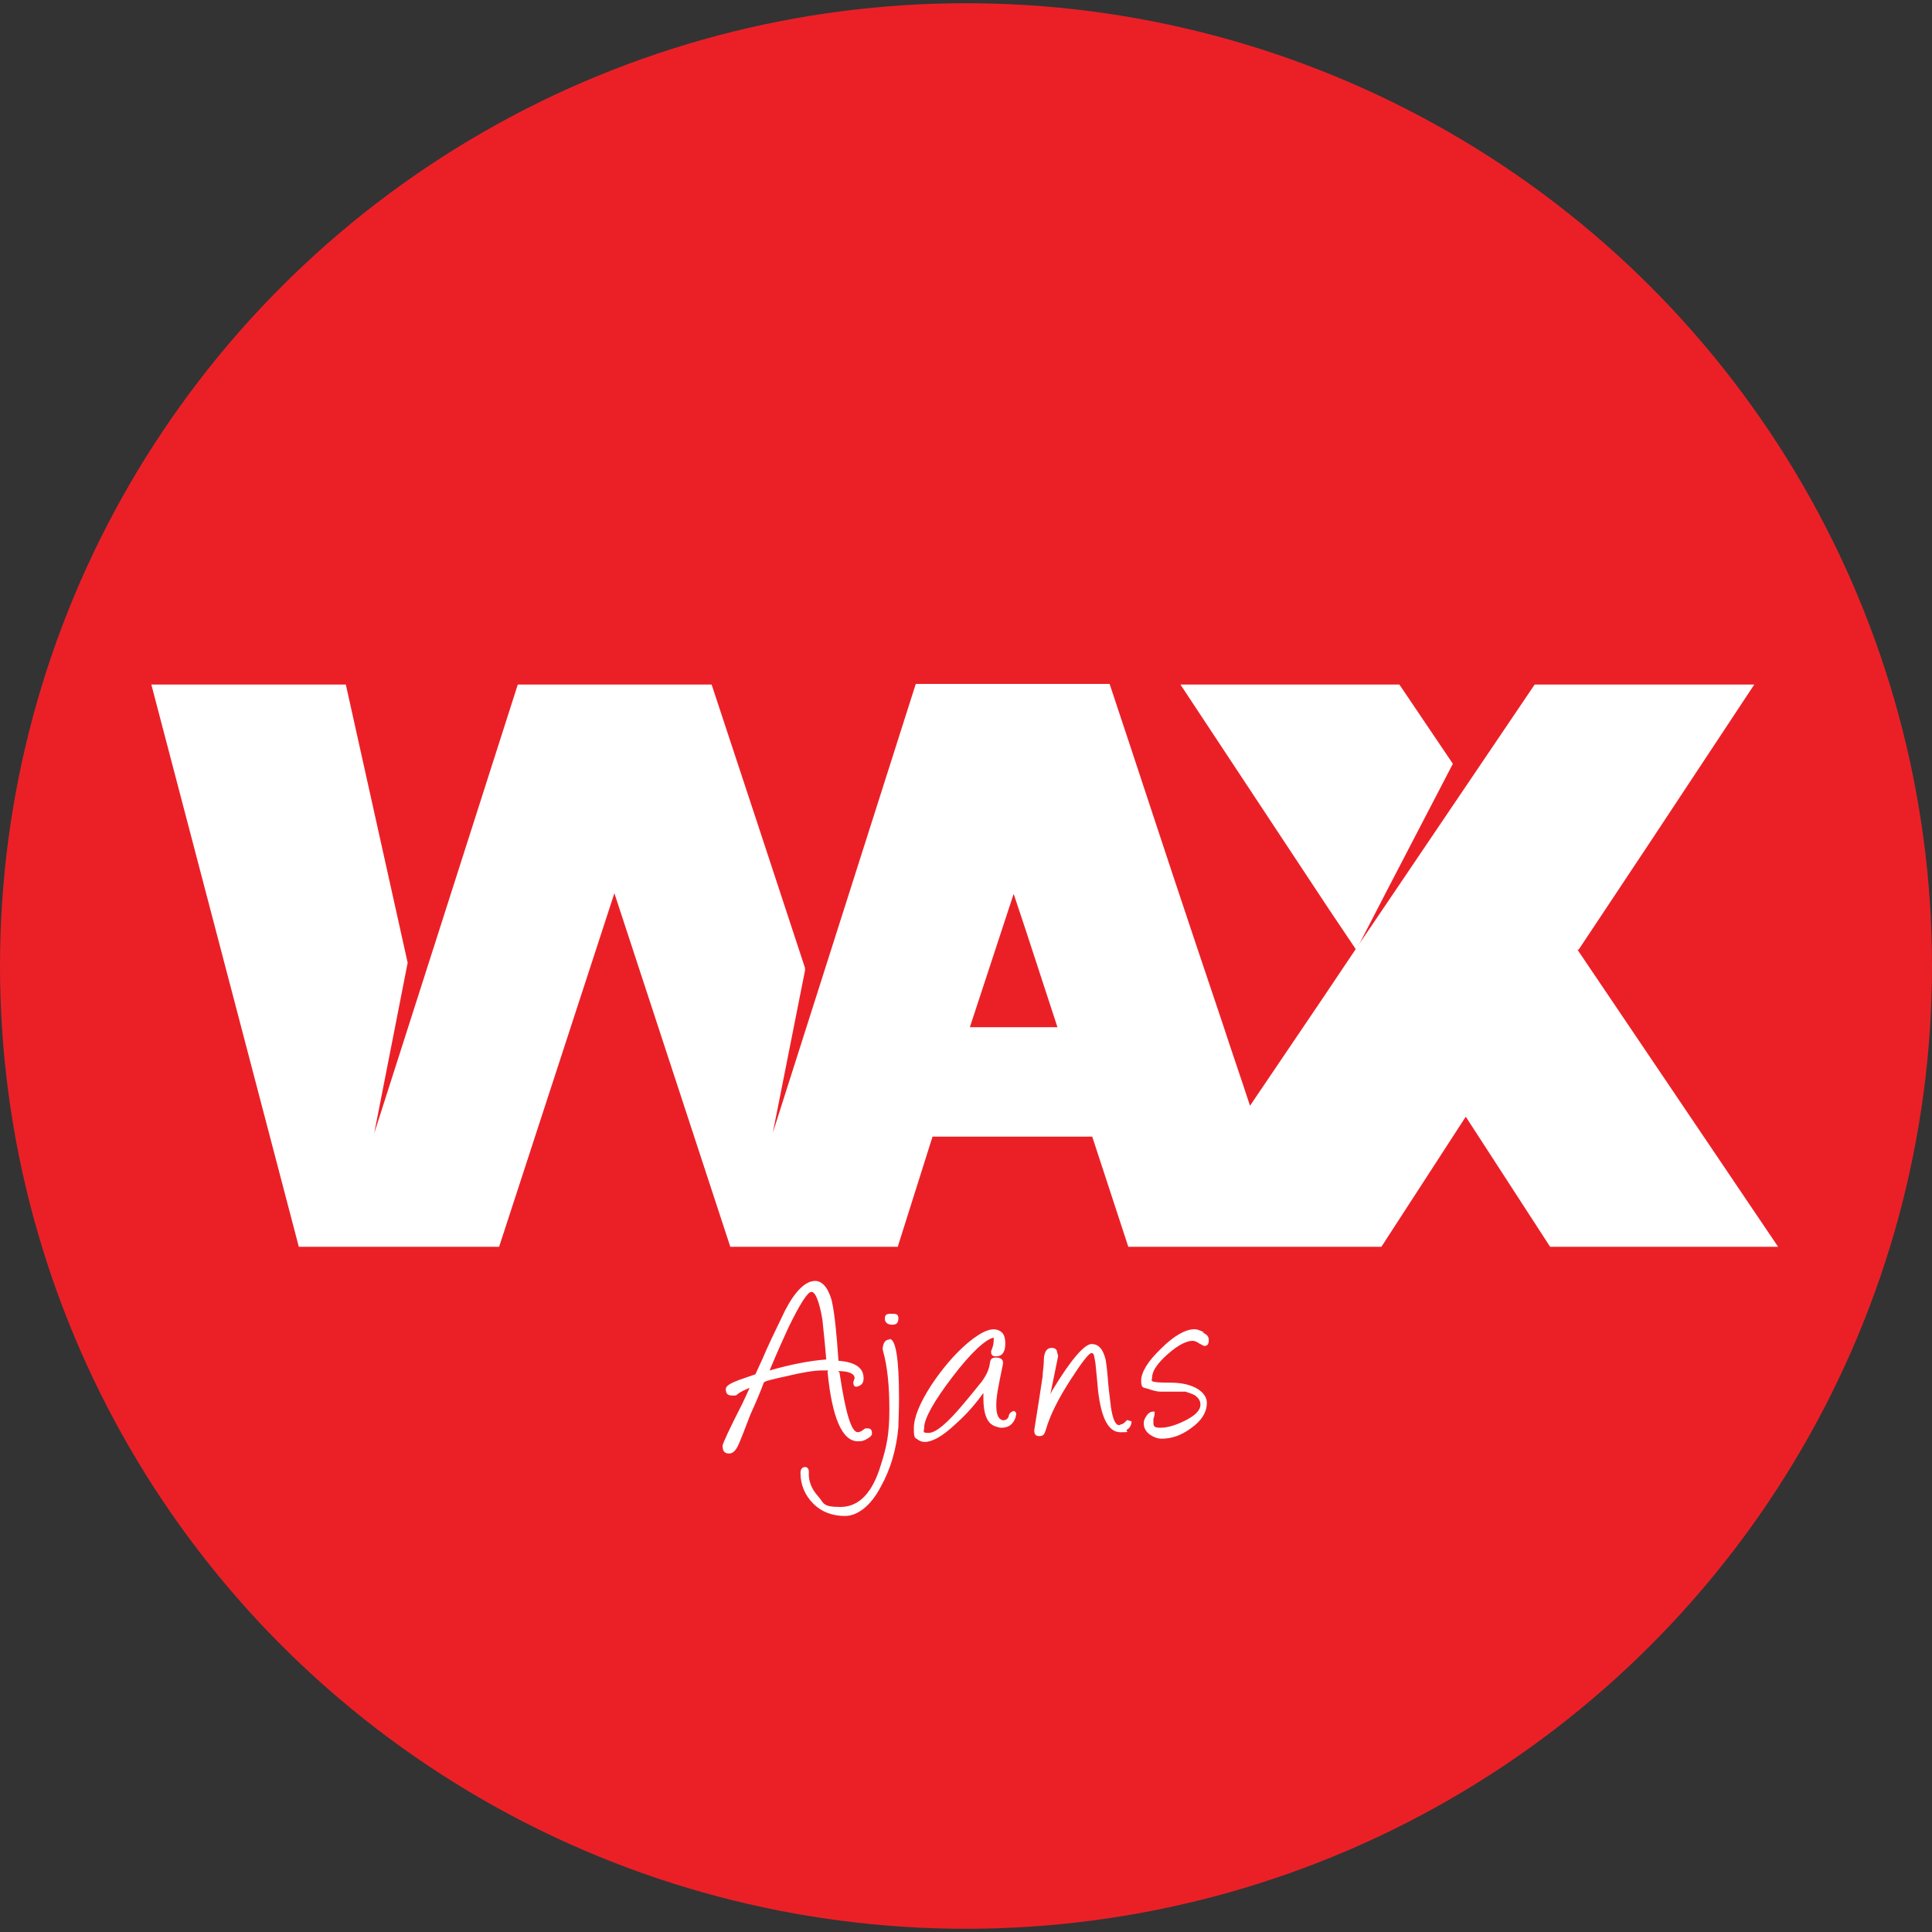 <?xml version="1.0" encoding="UTF-8"?>
<svg id="Layer_1" data-name="Layer 1" xmlns="http://www.w3.org/2000/svg" version="1.1" viewBox="0 0 300 300">
  <rect x="0" y="0" width="300" height="300" fill="#333333" stroke="none"/>
  <defs>
    <style>
      .cls-1 {
        fill: #fff;
      }

      .cls-1, .cls-2 {
        stroke-width: 0px;
      }

      .cls-2 {
        fill: #eb2027;
      }
    </style>
  </defs>
  <ellipse class="cls-2" cx="150" cy="150" rx="150" ry="149.5"/>
  <g>
    <path class="cls-1" d="M245.1,147.5l1.6-2.4,9.9-14.9,15.8-23.9h-34.1l-21.5,31.8-6.3,9.3-4.9,7.3-11.5,17c-1.4-4.3-2.9-8.6-4.3-12.9-1.4-4.2-2.8-8.3-4.2-12.5-4.4-13.1-8.7-26.3-13.3-40.1h-30.1l-22.2,69.7,5-25.2v-.4c-4.7-14.3-9.5-28.9-14.5-44h-30.1l-22.3,69.7,5.2-26.5-9.6-43.2h-30.2l22.9,87.3h31.1l17.9-54.9,18,54.9h26l5.4-17.1h24.8l5.6,17.1h39.3l13.1-20.2,13.1,20.2h35.4l-31.2-46.2h0ZM150.6,159.5l6.8-20.7,1.8,5.4s0,0,0,0l5,15.3h-13.6,0Z"/>
    <polygon class="cls-1" points="225.6 118.6 217.3 106.3 183.3 106.3 206.3 141.1 210.6 147.5 215.2 138.6 225.6 118.6"/>
  </g>
  <g>
    <path class="cls-1" d="M128.5,213c.7,7.2,2.3,10.8,4.7,10.8.4,0,.8,0,1.3-.3.6-.3.9-.6.9-.9,0-.6-.2-.8-.7-.8,0,0-.2,0-.3,0-.1,0-.3.2-.6.4-.2.1-.4.2-.6.2-1,0-1.9-3-2.8-9,0-.3-.2-.5-.3-.5,1.7,0,2.6.4,2.6,1.1-.1.4-.2.6-.2.6,0,.7.3.9.9.6.5-.2.7-.6.7-1.2,0-1.6-1.3-2.5-3.9-2.7-.3-4.3-.6-7.3-1-9.1-.1-.6-.4-1.3-.7-1.9-.5-.9-1.2-1.4-1.9-1.4-1.5,0-3.1,1.5-4.7,4.6-1.6,3.3-2.8,5.8-3.5,7.5-.4.9-.8,1.7-1.1,2.4-.9.3-1.7.6-2.6.9-1.3.5-2,.9-2,1.4,0,.7.3,1,1,1s.6,0,.8-.2c.5-.4,1.2-.7,1.9-1-.2.5-.6,1.3-1.1,2.4-2.1,4.1-3.1,6.3-3.1,6.6,0,.8.3,1.2,1,1.2s1.2-.6,1.7-1.9c.7-1.7,1.2-3.1,1.6-4.1,1-2.2,1.7-3.9,2.1-5,0-.2,1.2-.5,3.5-1,2.5-.6,4.3-.9,5.6-.9s.6,0,.9,0h0ZM119.5,212.8c1.3-3.1,2.3-5.3,2.9-6.6,1.8-3.7,3-5.6,3.6-5.6s1.2,1.4,1.7,4.3c.3,2.8.5,4.9.6,6.2-2.7.2-5.6.8-8.8,1.7h0Z"/>
    <path class="cls-1" d="M138.2,208c-.5,0-.8.2-1,.7-.1.4-.2.7-.1,1,.7,2.5,1,5.5,1,9.2s-.4,5.7-1.3,8.5c-1.3,4.4-3.4,6.6-6.3,6.6s-2.5-.6-3.5-1.7c-1-1.1-1.5-2.4-1.4-3.7,0-.5-.2-.8-.6-.8s-.7.3-.7.9c0,1.9.7,3.5,2,4.8s3,1.9,4.9,1.9,4-1.5,5.6-4.6c1.5-2.7,2.4-5.8,2.7-9.2,0-.9.1-2.4.1-4.5,0-6.1-.5-9.2-1.5-9.2h0Z"/>
    <path class="cls-1" d="M138.6,205.7c.6,0,.9-.3.9-1s-.4-.7-1.2-.7-.9.3-.9.8.4.9,1.1.9h0Z"/>
    <path class="cls-1" d="M157.6,219.1c-.5,0-.9.3-1,.9,0,.1-.1.2-.3.4-.2.1-.5.2-.7.1-.6-.2-.9-.9-.9-2.3s.3-2.8,1-6.2c.2-.8-.2-1.2-1-1.2s-.9.3-1,.9c-.1.9-.5,1.8-1.3,2.9-.2.2-1.1,1.4-2.8,3.4-2.5,3-4.3,4.5-5.4,4.5s-.7-.2-.7-.8c0-1.4,1.5-4.1,4.4-7.9,2.9-3.8,5.1-5.8,6.4-6.1,0,0,0,.1,0,.4,0,.5-.1,1-.4,1.7,0,0,0,.1,0,.2,0,.4.3.7.9.6.8,0,1.3-.7,1.3-1.9s-.3-1.7-.8-2c-1.1-.7-2.7-.1-5,1.8-2,1.7-3.9,3.9-5.7,6.6-1.8,2.8-2.7,5-2.7,6.7s.2,1.4.7,1.8c.3.2.6.3,1,.3,1.2,0,2.8-.9,4.8-2.8,1.6-1.4,3-3,4.3-4.8v.8c0,2.5.6,4,1.9,4.4.3.1.6.2.9.2,1.1,0,1.8-.5,2.2-1.6,0-.2.1-.4.1-.5,0-.3-.2-.5-.5-.5h0Z"/>
    <path class="cls-1" d="M173.8,221.3c-.6,0-1-.9-1.3-2.8,0-.3-.2-1.5-.4-3.5-.1-1.3-.2-2.5-.4-3.8-.4-1.7-1.1-2.5-2.2-2.5s-3.2,2.4-6.1,7.2l-.3.6,1.2-5.9c0-.3-.2-.6-.2-.9-.2-.3-.4-.4-.8-.4-.7,0-1.1.5-1.2,1.6,0,1.2-.2,2.1-.2,2.8-.8,5.4-1.3,8.2-1.3,8.4,0,.6.2.9.8.9s.8-.3,1-1c.7-2.4,2-4.9,3.8-7.7,1.8-2.8,2.9-4.2,3.3-4.2s.4.5.6,1.6c.2,1.8.3,3.2.4,4.2.5,4.3,1.6,6.5,3.5,6.5s.6-.1,1-.4c.5-.3.7-.8.7-1.3l-.7-.2c-.4.5-.8.7-1,.7h0Z"/>
    <path class="cls-1" d="M187,206.9c-.6-.3-1.1-.5-1.5-.5-1.4,0-3.2,1-5.2,3-2.1,2-3.1,3.7-3.1,5s.4,1,1.2,1.3c.6.2,1.2.4,1.9.4h3.8c.5.2,1,.3,1.5.6.5.4.8.8.8,1.4,0,.9-.8,1.7-2.4,2.5-1.4.7-2.7,1.1-3.8,1.1s-1.1-.3-1.1-.9,0-.3,0-.5c.1-.2.2-.6.2-1.1,0,0-.2,0-.3,0-.3,0-.7.2-1,.7-.3.4-.4.8-.4,1.1,0,.7.3,1.3,1,1.8.6.4,1.2.6,1.8.6,1.5,0,3-.5,4.5-1.6,1.7-1.2,2.5-2.5,2.5-4s-1.9-3.1-5.6-3.1-2.9-.3-2.9-.8c0-1,.8-2.2,2.5-3.7,1.6-1.4,2.9-2,3.8-2,.2,0,.6.1,1,.4.4.2.7.4.8.4.5,0,.7-.3.7-.9s-.3-.9-1-1.2h0Z"/>
  </g>
</svg>